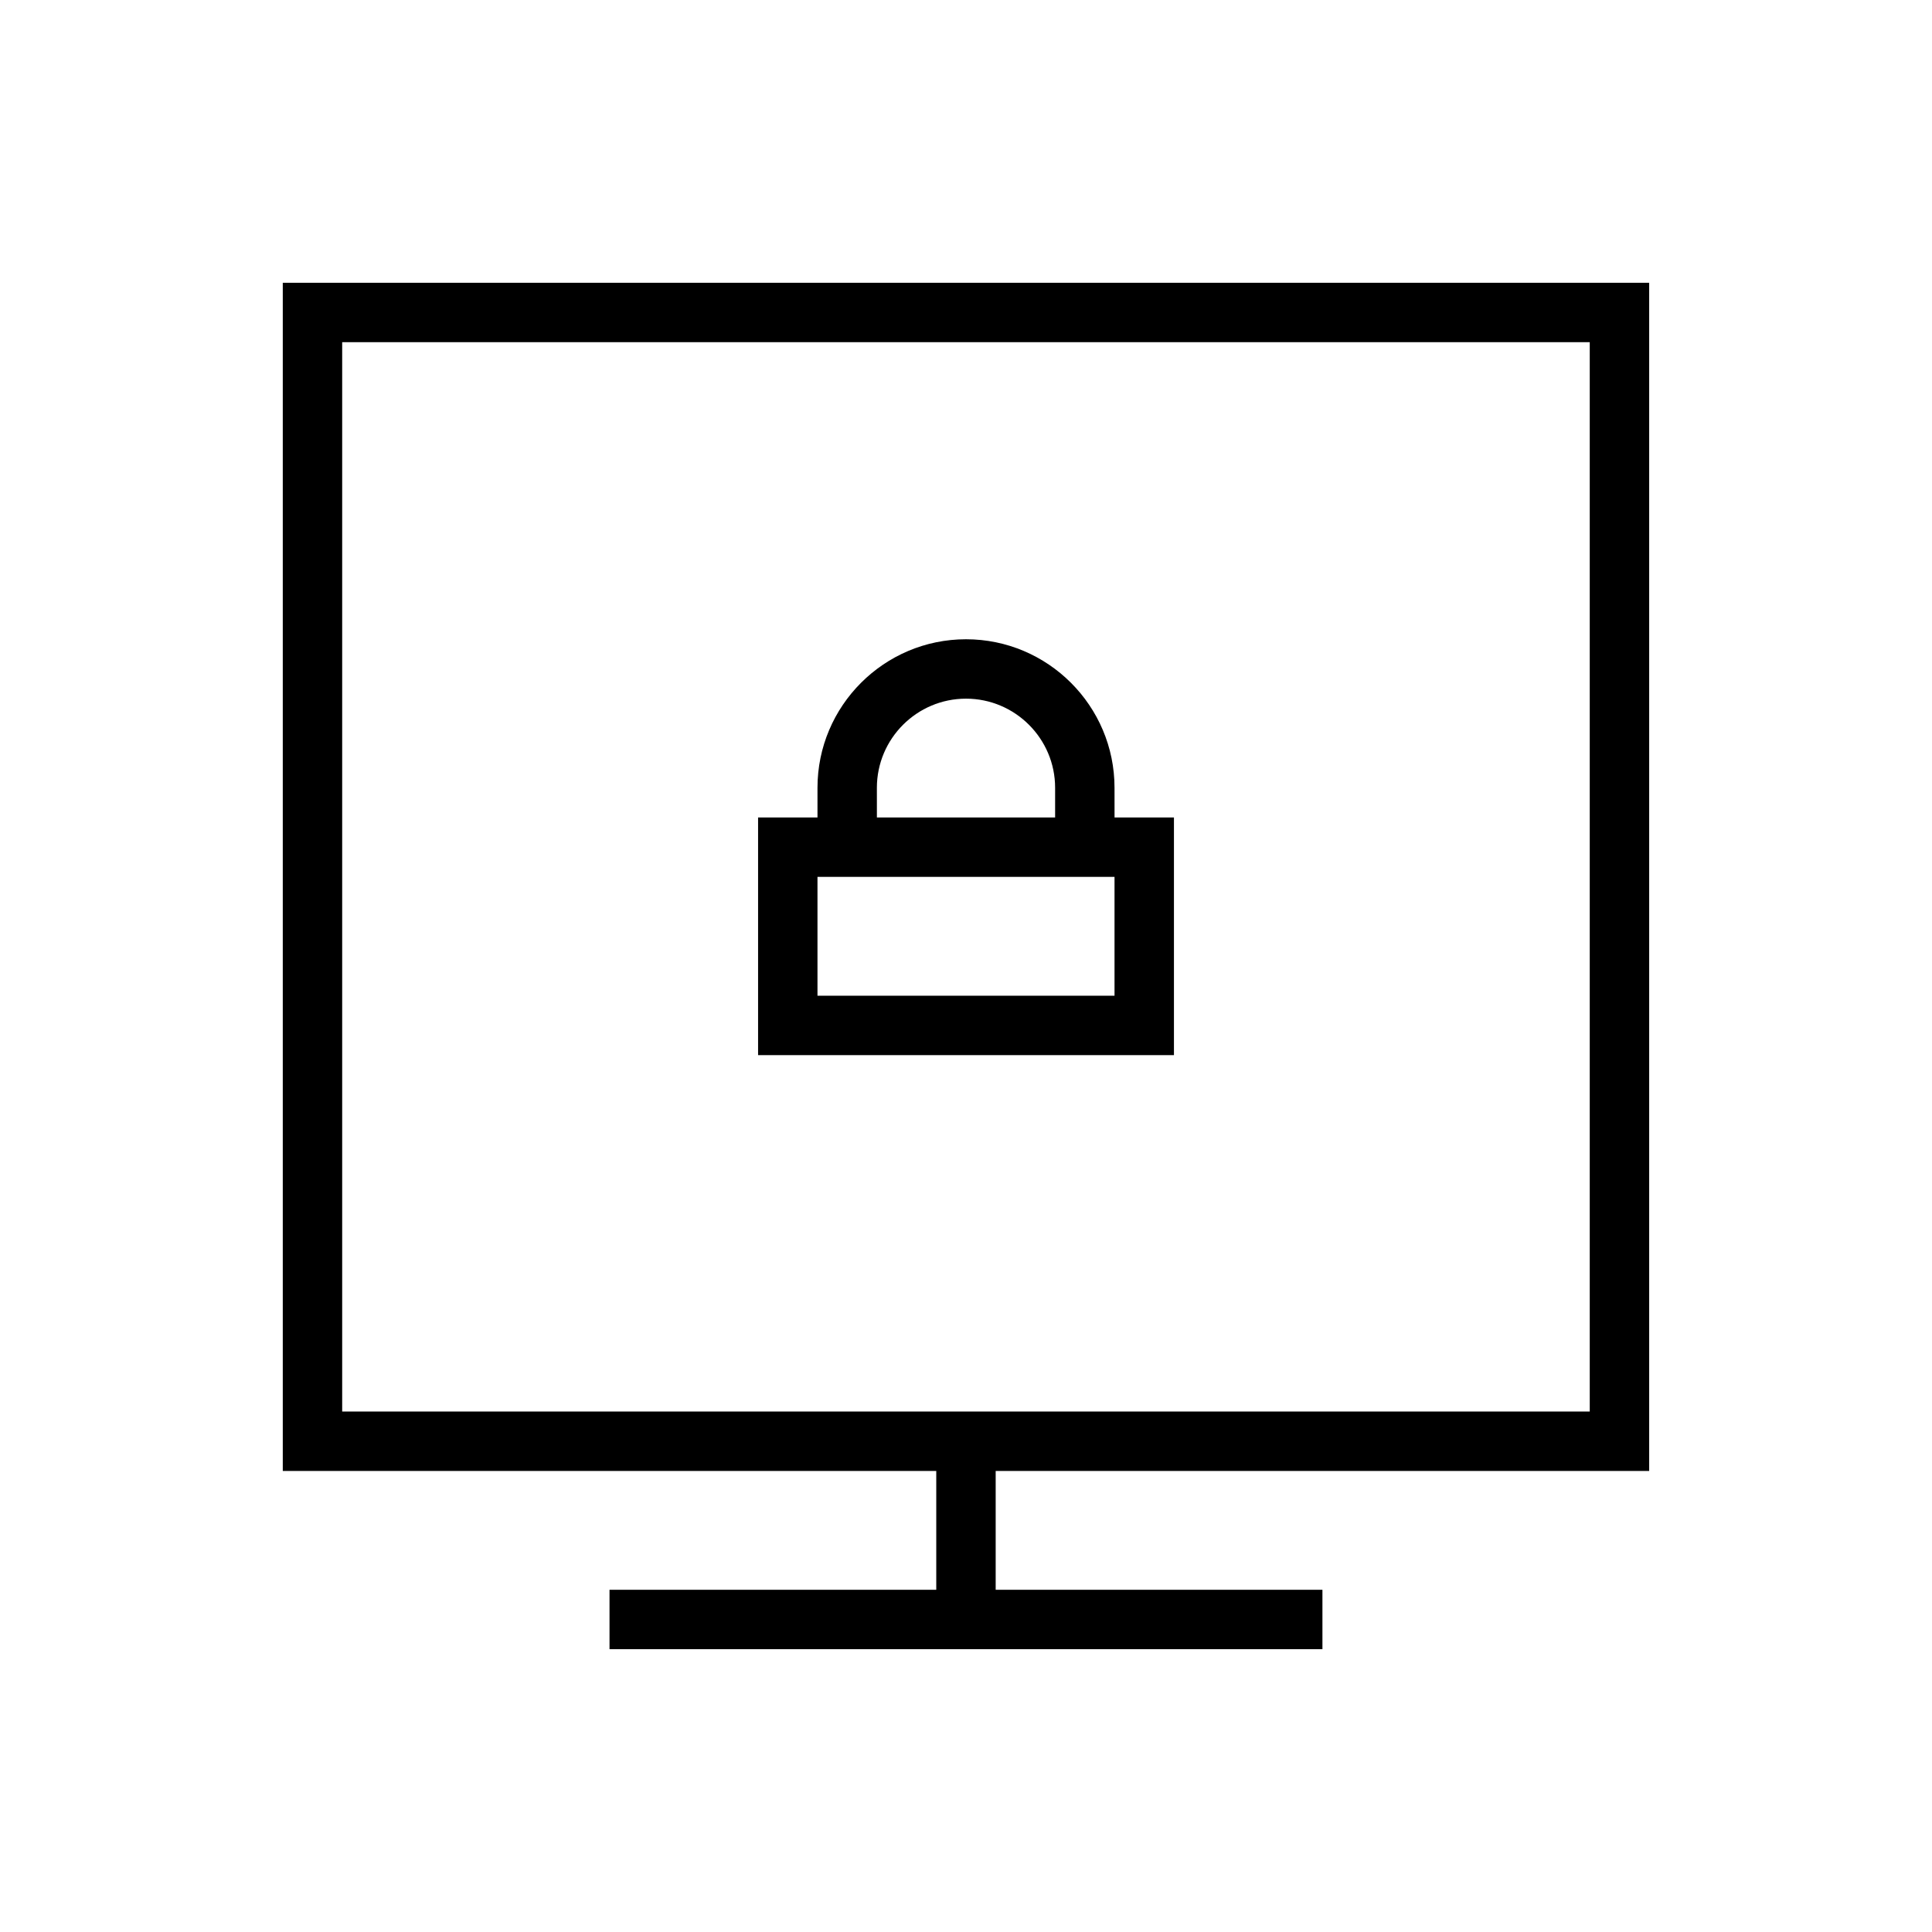 <?xml version="1.0" encoding="UTF-8"?>
<!-- Uploaded to: SVG Repo, www.svgrepo.com, Generator: SVG Repo Mixer Tools -->
<svg fill="#000000" width="800px" height="800px" version="1.1" viewBox="144 144 512 512" xmlns="http://www.w3.org/2000/svg">
 <g>
  <path d="m439.36 352.77c0-21.711-17.664-39.359-39.359-39.359s-39.359 17.648-39.359 39.359v7.871h-15.742v62.977h110.21v-62.977h-15.742zm-62.977 0c0-13.02 10.598-23.617 23.617-23.617s23.617 10.598 23.617 23.617v7.871h-47.23zm62.977 55.105h-78.719v-31.488h78.719z"/>
  <path d="m581.05 533.82v-314.88h-362.11v314.88h173.18v31.488h-86.59v15.742h188.93v-15.742h-86.594v-31.488zm-346.37-299.14h330.62v283.39h-330.62z"/>
 </g>
</svg>